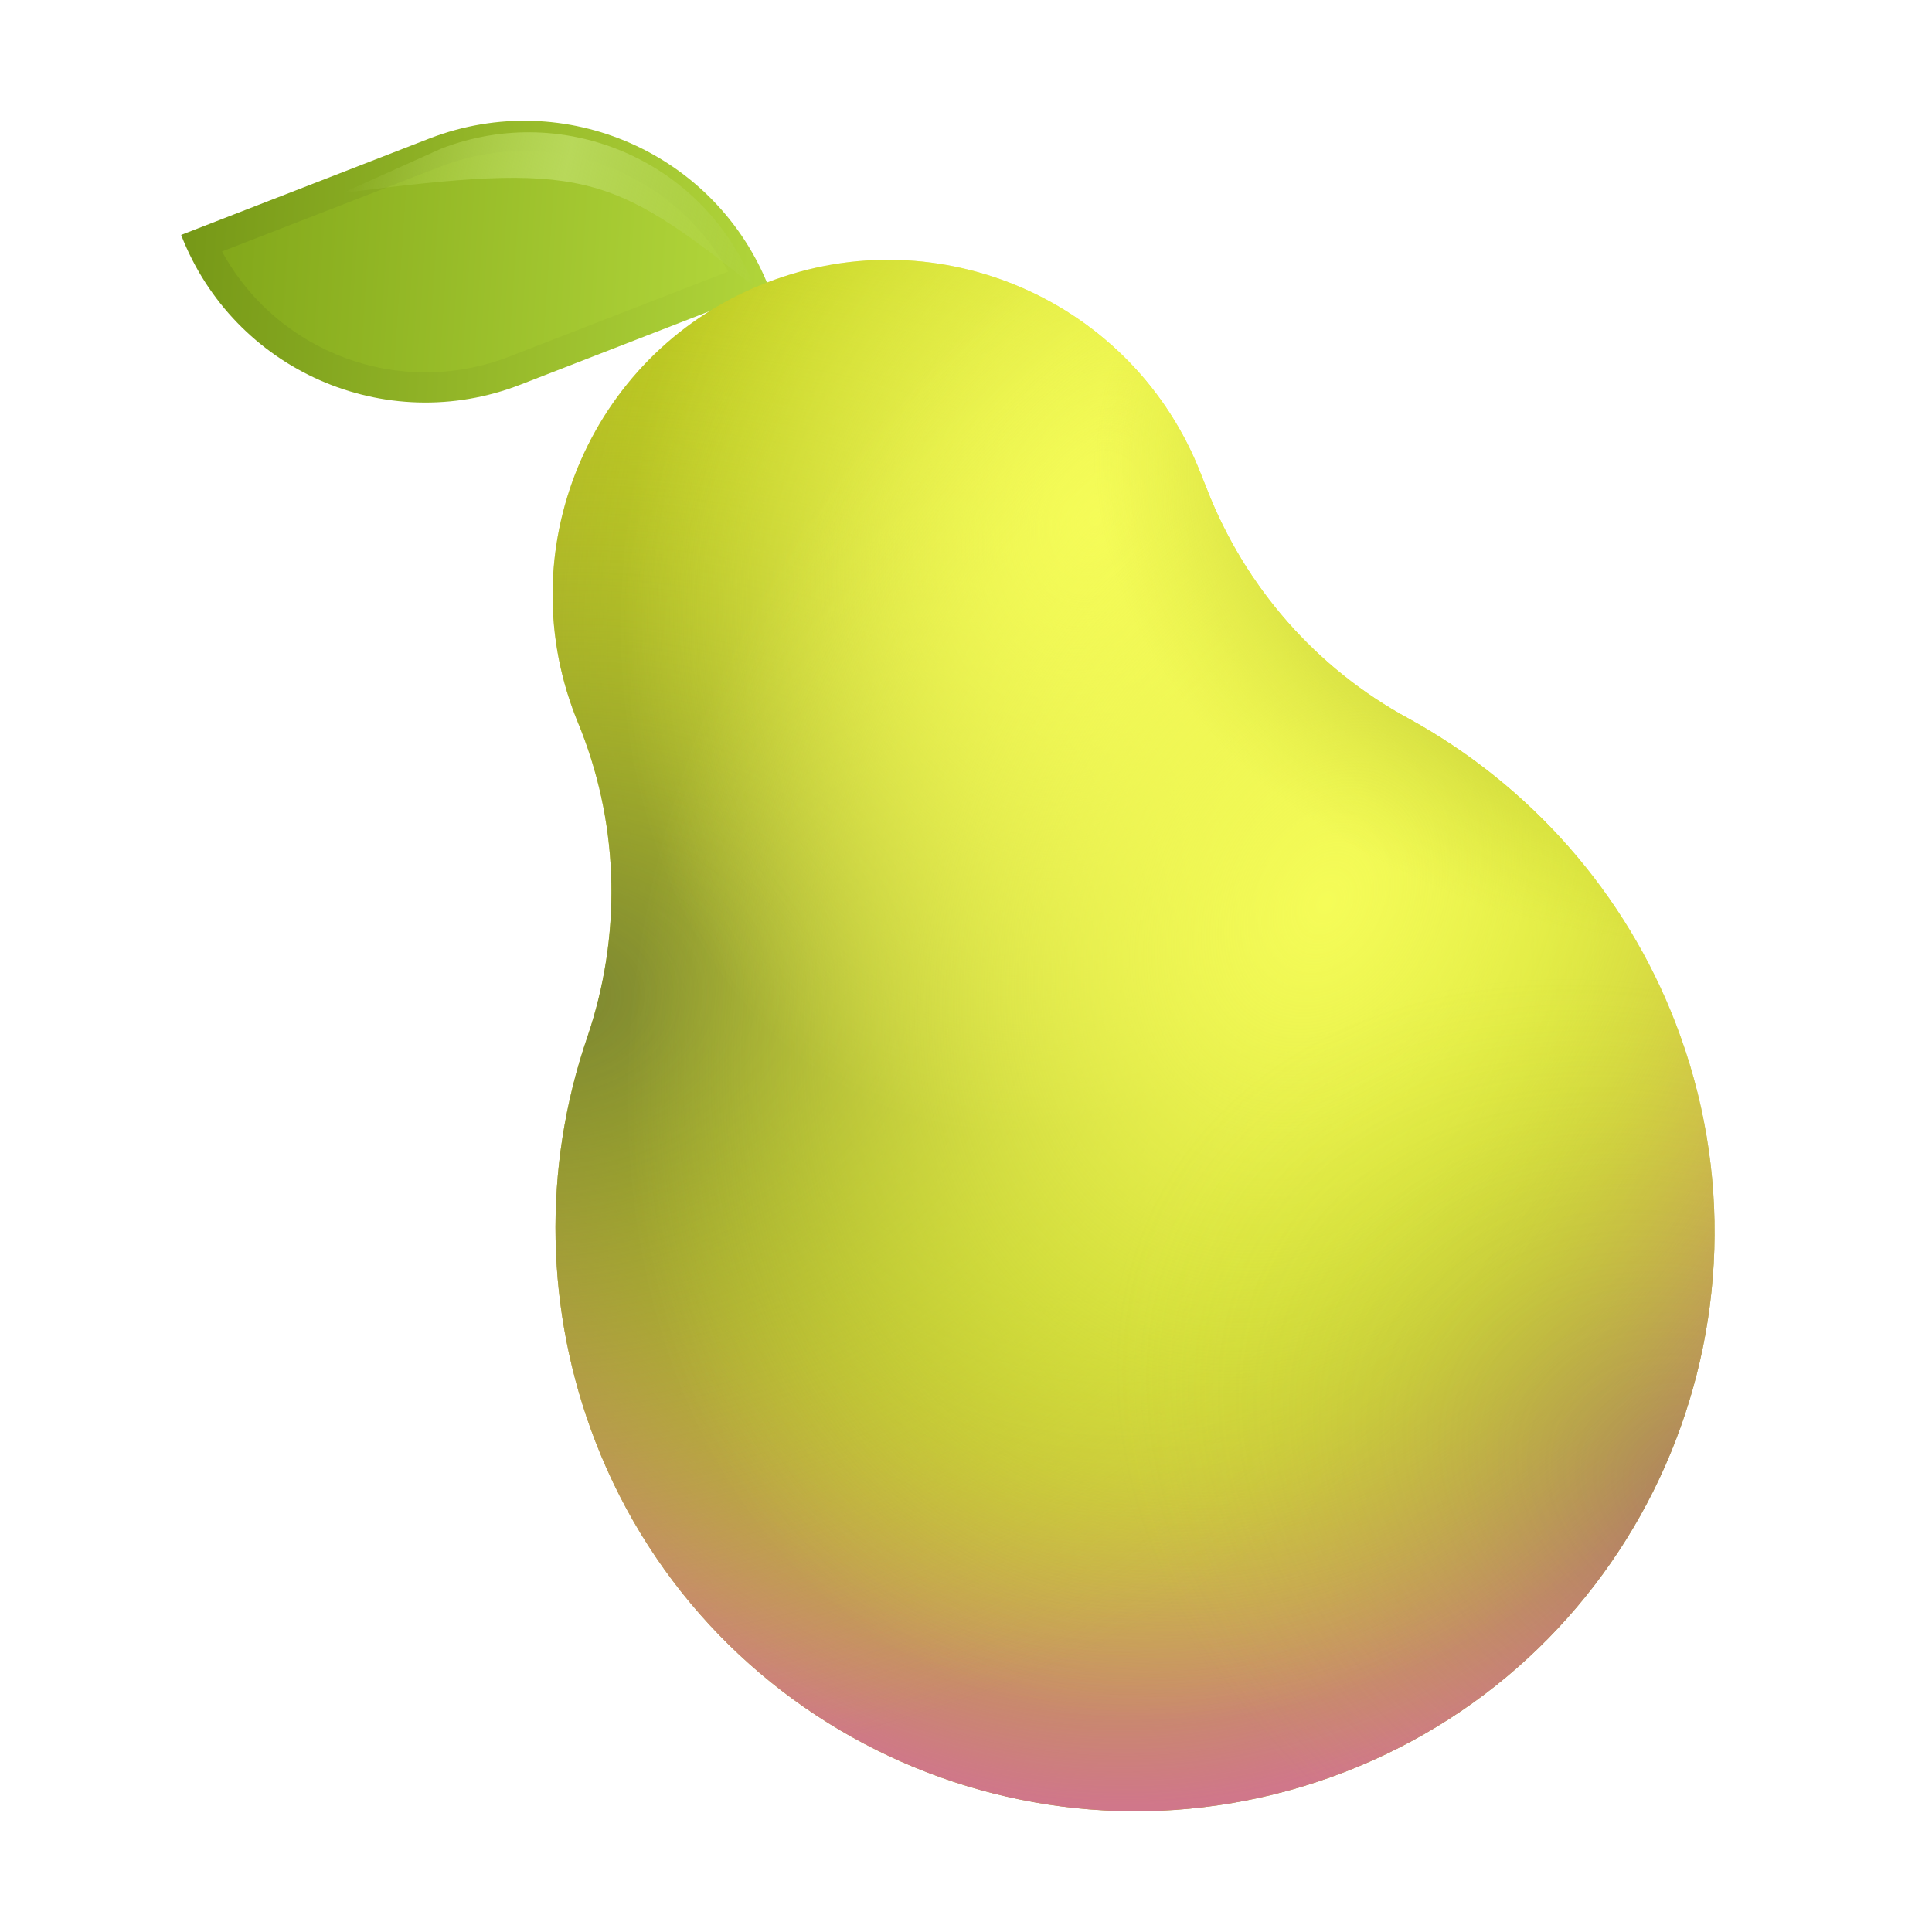 <svg width="32" height="32" viewBox="0 0 32 32" fill="none" xmlns="http://www.w3.org/2000/svg">
<path d="M7.12 2.291L3 3.891C3.87 6.131 6.38 7.241 8.62 6.371L12.74 4.771C11.87 2.541 9.36 1.431 7.12 2.291Z" fill="url(#paint0_linear_18_29416)"/>
<g filter="url(#filter0_f_18_29416)">
<path d="M3.677 4.165L7.299 2.758C9.123 2.058 11.15 2.833 12.062 4.498L8.439 5.905C6.615 6.613 4.589 5.839 3.677 4.165Z" fill="url(#paint1_linear_18_29416)"/>
</g>
<g filter="url(#filter1_f_18_29416)">
<path d="M5.675 3.196L7.314 2.459C9.376 1.667 11.687 2.689 12.487 4.742C10.091 2.845 9.66 2.684 5.675 3.196Z" fill="url(#paint2_linear_18_29416)"/>
</g>
<path d="M19.99 8.101L19.89 7.851C18.78 4.991 15.56 3.571 12.7 4.681C9.84 5.781 8.42 9.001 9.53 11.861L9.63 12.111C10.26 13.731 10.29 15.521 9.73 17.171C8.98 19.351 9.03 21.721 9.86 23.871C11.77 28.811 17.33 31.261 22.27 29.351C27.21 27.441 29.66 21.881 27.75 16.941C26.92 14.791 25.35 13.011 23.33 11.901C21.8 11.071 20.62 9.721 19.99 8.101Z" fill="url(#paint3_radial_18_29416)"/>
<path d="M19.99 8.101L19.89 7.851C18.78 4.991 15.56 3.571 12.7 4.681C9.84 5.781 8.42 9.001 9.53 11.861L9.63 12.111C10.26 13.731 10.29 15.521 9.73 17.171C8.98 19.351 9.03 21.721 9.86 23.871C11.77 28.811 17.33 31.261 22.27 29.351C27.21 27.441 29.66 21.881 27.75 16.941C26.92 14.791 25.35 13.011 23.33 11.901C21.8 11.071 20.62 9.721 19.99 8.101Z" fill="url(#paint4_radial_18_29416)"/>
<path d="M19.99 8.101L19.89 7.851C18.78 4.991 15.56 3.571 12.7 4.681C9.84 5.781 8.42 9.001 9.53 11.861L9.63 12.111C10.26 13.731 10.29 15.521 9.73 17.171C8.98 19.351 9.03 21.721 9.86 23.871C11.77 28.811 17.33 31.261 22.27 29.351C27.21 27.441 29.66 21.881 27.75 16.941C26.92 14.791 25.35 13.011 23.33 11.901C21.8 11.071 20.62 9.721 19.99 8.101Z" fill="url(#paint5_radial_18_29416)"/>
<path d="M19.99 8.101L19.89 7.851C18.78 4.991 15.56 3.571 12.7 4.681C9.84 5.781 8.42 9.001 9.53 11.861L9.63 12.111C10.26 13.731 10.29 15.521 9.73 17.171C8.98 19.351 9.03 21.721 9.86 23.871C11.77 28.811 17.33 31.261 22.27 29.351C27.21 27.441 29.66 21.881 27.75 16.941C26.92 14.791 25.35 13.011 23.33 11.901C21.8 11.071 20.62 9.721 19.99 8.101Z" fill="url(#paint6_radial_18_29416)"/>
<path d="M19.99 8.101L19.89 7.851C18.78 4.991 15.56 3.571 12.7 4.681C9.84 5.781 8.42 9.001 9.53 11.861L9.63 12.111C10.26 13.731 10.29 15.521 9.73 17.171C8.98 19.351 9.03 21.721 9.86 23.871C11.77 28.811 17.33 31.261 22.27 29.351C27.21 27.441 29.66 21.881 27.75 16.941C26.92 14.791 25.35 13.011 23.33 11.901C21.8 11.071 20.62 9.721 19.99 8.101Z" fill="url(#paint7_radial_18_29416)"/>
<path d="M19.99 8.101L19.89 7.851C18.78 4.991 15.56 3.571 12.7 4.681C9.84 5.781 8.42 9.001 9.53 11.861L9.63 12.111C10.26 13.731 10.29 15.521 9.73 17.171C8.98 19.351 9.03 21.721 9.86 23.871C11.77 28.811 17.33 31.261 22.27 29.351C27.21 27.441 29.66 21.881 27.75 16.941C26.92 14.791 25.35 13.011 23.33 11.901C21.8 11.071 20.62 9.721 19.99 8.101Z" fill="url(#paint8_radial_18_29416)"/>
<path d="M19.99 8.101L19.89 7.851C18.78 4.991 15.56 3.571 12.7 4.681C9.84 5.781 8.42 9.001 9.53 11.861L9.63 12.111C10.26 13.731 10.29 15.521 9.73 17.171C8.98 19.351 9.03 21.721 9.86 23.871C11.77 28.811 17.33 31.261 22.27 29.351C27.21 27.441 29.66 21.881 27.75 16.941C26.92 14.791 25.35 13.011 23.33 11.901C21.8 11.071 20.62 9.721 19.99 8.101Z" fill="url(#paint9_radial_18_29416)"/>
<defs>
<filter id="filter0_f_18_29416" x="3.177" y="2" width="9.385" height="4.667" filterUnits="userSpaceOnUse" color-interpolation-filters="sRGB">
<feFlood flood-opacity="0" result="BackgroundImageFix"/>
<feBlend mode="normal" in="SourceGraphic" in2="BackgroundImageFix" result="shape"/>
<feGaussianBlur stdDeviation="0.25" result="effect1_foregroundBlur_18_29416"/>
</filter>
<filter id="filter1_f_18_29416" x="5.175" y="1.691" width="7.812" height="3.551" filterUnits="userSpaceOnUse" color-interpolation-filters="sRGB">
<feFlood flood-opacity="0" result="BackgroundImageFix"/>
<feBlend mode="normal" in="SourceGraphic" in2="BackgroundImageFix" result="shape"/>
<feGaussianBlur stdDeviation="0.25" result="effect1_foregroundBlur_18_29416"/>
</filter>
<linearGradient id="paint0_linear_18_29416" x1="3" y1="3.987" x2="12.74" y2="4.635" gradientUnits="userSpaceOnUse">
<stop stop-color="#769817"/>
<stop offset="1" stop-color="#B1D53A"/>
</linearGradient>
<linearGradient id="paint1_linear_18_29416" x1="3" y1="3.987" x2="12.74" y2="4.635" gradientUnits="userSpaceOnUse">
<stop stop-color="#7FA418"/>
<stop offset="1" stop-color="#B4D83C"/>
</linearGradient>
<linearGradient id="paint2_linear_18_29416" x1="5.675" y1="3.142" x2="12.622" y2="4.742" gradientUnits="userSpaceOnUse">
<stop stop-color="#B8D85A" stop-opacity="0"/>
<stop offset="0.495" stop-color="#B8D85A"/>
<stop offset="1" stop-color="#B8D85A" stop-opacity="0"/>
</linearGradient>
<radialGradient id="paint3_radial_18_29416" cx="0" cy="0" r="1" gradientUnits="userSpaceOnUse" gradientTransform="translate(18.375 11.625) rotate(88.751) scale(18.379 13.766)">
<stop stop-color="#ECF054"/>
<stop offset="0.5" stop-color="#C5D326"/>
<stop offset="1" stop-color="#A2AA1C"/>
</radialGradient>
<radialGradient id="paint4_radial_18_29416" cx="0" cy="0" r="1" gradientUnits="userSpaceOnUse" gradientTransform="translate(18.265 10.788) rotate(88.478) scale(19.218 14.394)">
<stop offset="0.558" stop-color="#B2B136" stop-opacity="0"/>
<stop offset="0.714" stop-color="#D88D77" stop-opacity="0.2"/>
<stop offset="1" stop-color="#D0778A"/>
</radialGradient>
<radialGradient id="paint5_radial_18_29416" cx="0" cy="0" r="1" gradientUnits="userSpaceOnUse" gradientTransform="translate(9.152 16.515) rotate(175.922) scale(26.721 20.014)">
<stop stop-color="#7B8532"/>
<stop offset="0.651" stop-color="#C3CF23" stop-opacity="0"/>
</radialGradient>
<radialGradient id="paint6_radial_18_29416" cx="0" cy="0" r="1" gradientUnits="userSpaceOnUse" gradientTransform="translate(18.048 8.578) rotate(106.084) scale(32.111 24.051)">
<stop stop-color="#F5FC58"/>
<stop offset="0.322" stop-color="#F5FC58" stop-opacity="0"/>
</radialGradient>
<radialGradient id="paint7_radial_18_29416" cx="0" cy="0" r="1" gradientUnits="userSpaceOnUse" gradientTransform="translate(21.961 14.95) rotate(117.618) scale(27.63 20.695)">
<stop stop-color="#F5FC58"/>
<stop offset="0.52" stop-color="#F5FC58" stop-opacity="0"/>
</radialGradient>
<radialGradient id="paint8_radial_18_29416" cx="0" cy="0" r="1" gradientUnits="userSpaceOnUse" gradientTransform="translate(27.215 8.578) rotate(13.707) scale(14.153 10.601)">
<stop stop-color="#7B8532"/>
<stop offset="0.651" stop-color="#C3CF23" stop-opacity="0"/>
</radialGradient>
<radialGradient id="paint9_radial_18_29416" cx="0" cy="0" r="1" gradientUnits="userSpaceOnUse" gradientTransform="translate(28.399 24.901) rotate(30.338) scale(19.523 14.623)">
<stop stop-color="#7B8532" stop-opacity="0.4"/>
<stop offset="0.546" stop-color="#C3CF23" stop-opacity="0"/>
</radialGradient>
</defs>
</svg>
